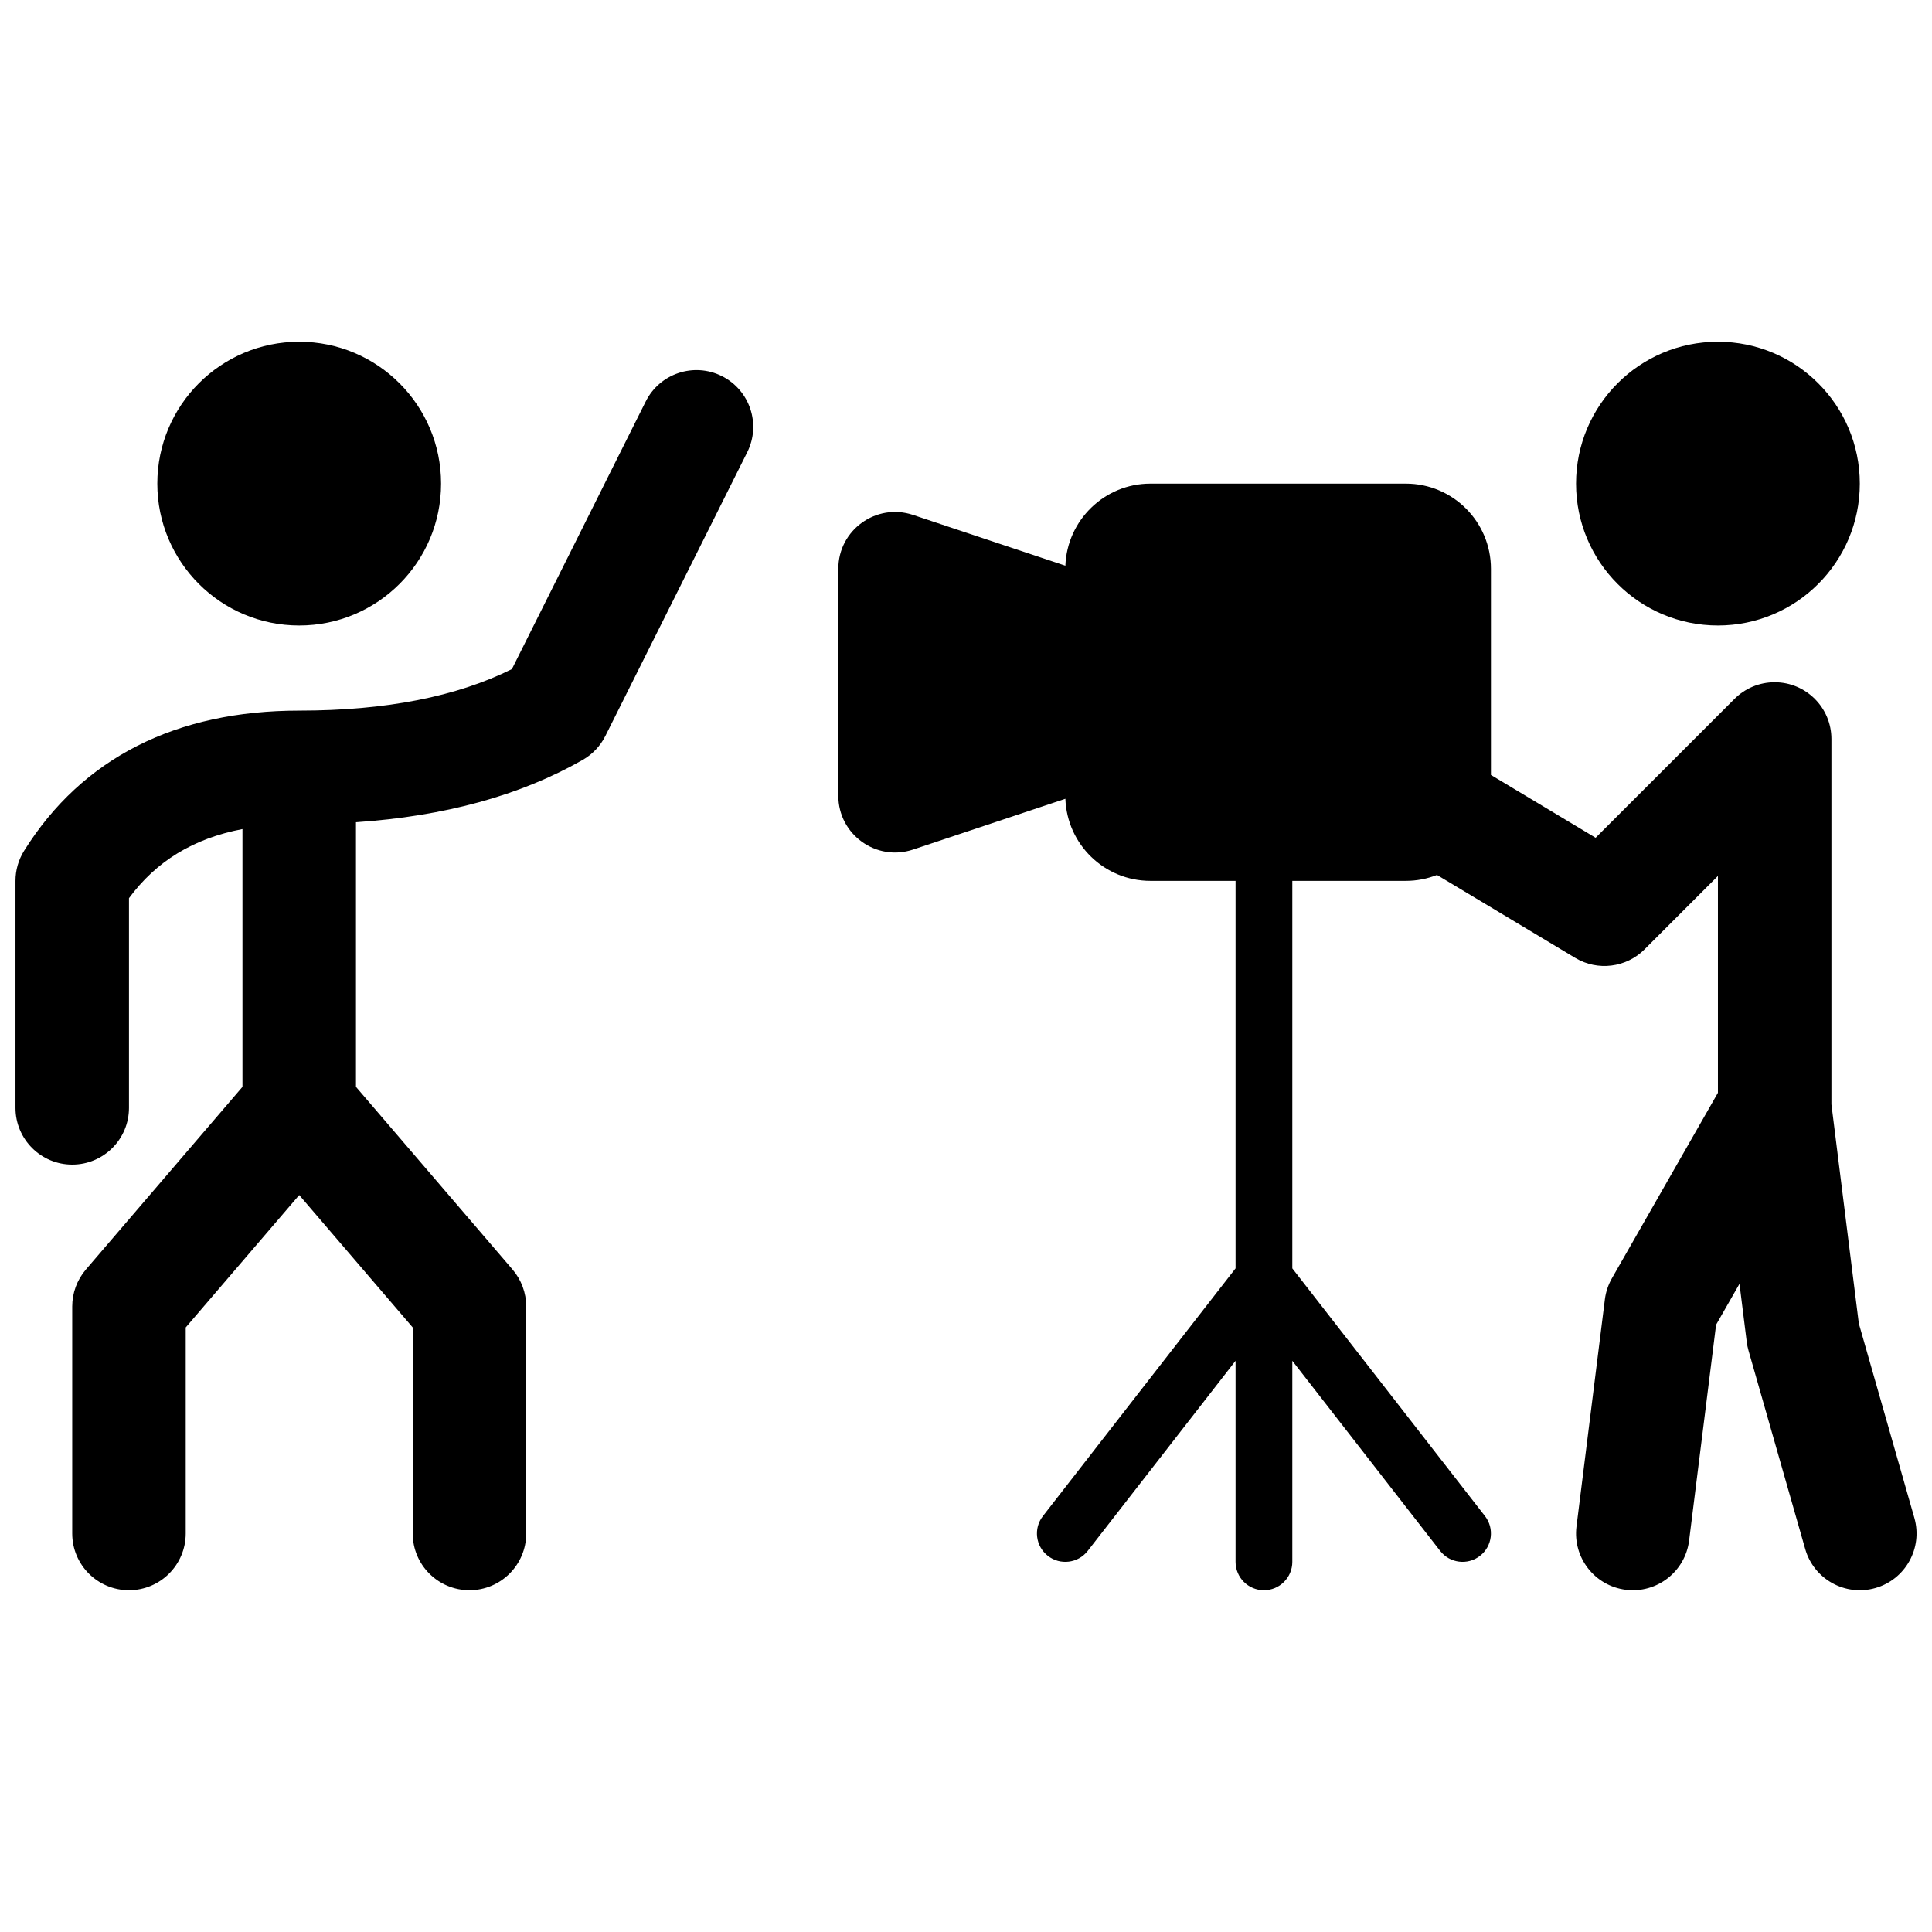 <?xml version="1.0" encoding="UTF-8"?>
<!-- Uploaded to: ICON Repo, www.iconrepo.com, Generator: ICON Repo Mixer Tools -->
<svg width="800px" height="800px" version="1.1" viewBox="144 144 512 512" xmlns="http://www.w3.org/2000/svg">
 <defs>
  <clipPath id="a">
   <path d="m148.09 234h503.81v332h-503.81z"/>
  </clipPath>
 </defs>
 <g clip-path="url(#a)">
  <path d="m539.33 349.5 27.527 16.52 36.816-36.816c2.723-2.719 6.481-4.402 10.633-4.402 8.309 0 15.039 6.731 15.039 15.039v96.816l7.262 58.074 14.719 51.523c2.281 7.988-2.344 16.309-10.328 18.594-7.988 2.281-16.312-2.344-18.594-10.332l-15.039-52.637c-0.211-0.742-0.367-1.5-0.461-2.266l-1.922-15.387-6.203 10.852-7.148 57.172c-1.027 8.242-8.543 14.09-16.785 13.059s-14.09-8.547-13.059-16.789l7.519-60.156c0.246-1.969 0.879-3.871 1.863-5.594l28.098-49.172v-57.453l-19.441 19.445c-4.883 4.879-12.457 5.812-18.375 2.262l-36.633-21.98c-2.555 1.008-5.34 1.566-8.254 1.566h-30.09v102.69l51.055 65.641c2.547 3.277 1.957 8-1.32 10.551-3.277 2.551-8.004 1.961-10.551-1.316l-39.184-50.379v53.281c0 4.152-3.367 7.519-7.519 7.519s-7.519-3.367-7.519-7.519v-53.281l-39.18 50.379c-2.551 3.277-7.277 3.867-10.555 1.316-3.277-2.551-3.867-7.273-1.316-10.551l51.051-65.641v-102.69h-22.57c-12.184 0-22.098-9.68-22.531-21.75l-40.375 13.457c-9.738 3.246-19.797-4.004-19.797-14.266v-60.156c0-10.266 10.059-17.516 19.797-14.27l40.375 13.461c0.438-12.027 10.348-21.75 22.531-21.75h67.699c12.465 0 22.547 10.121 22.547 22.574v54.633c0.074 0.043 0.145 0.086 0.219 0.129zm-316.04-39.738c-20.766 0-37.598-16.836-37.598-37.598 0-20.766 16.832-37.598 37.598-37.598 20.766 0 37.598 16.832 37.598 37.598 0 20.762-16.832 37.598-37.598 37.598zm375.98 0c-20.766 0-37.598-16.836-37.598-37.598 0-20.766 16.832-37.598 37.598-37.598s37.598 16.832 37.598 37.598c0 20.762-16.832 37.598-37.598 37.598zm-421.09 72.273v55.559c0 8.305-6.734 15.039-15.039 15.039-8.305 0-15.039-6.734-15.039-15.039v-60.156c0-2.82 0.793-5.582 2.285-7.973 15.418-24.668 40.375-37.145 72.91-37.145 23.043 0 41.793-3.742 56.363-11.004l35.461-70.918c3.711-7.43 12.746-10.441 20.176-6.727 7.43 3.715 10.441 12.75 6.727 20.176l-37.598 75.195c-1.328 2.656-3.414 4.859-5.992 6.332-16.586 9.477-36.645 14.934-60.098 16.527v70.125l41.496 48.414c2.336 2.727 3.621 6.199 3.621 9.789v60.156c0 8.305-6.734 15.039-15.039 15.039s-15.039-6.734-15.039-15.039v-54.594l-30.078-35.09-30.078 35.09v54.594c0 8.305-6.734 15.039-15.039 15.039s-15.039-6.734-15.039-15.039v-60.156c0-3.59 1.285-7.062 3.621-9.789l41.496-48.414v-68.312c-13.086 2.5-22.902 8.578-30.078 18.32z"/>
 </g>
</svg>